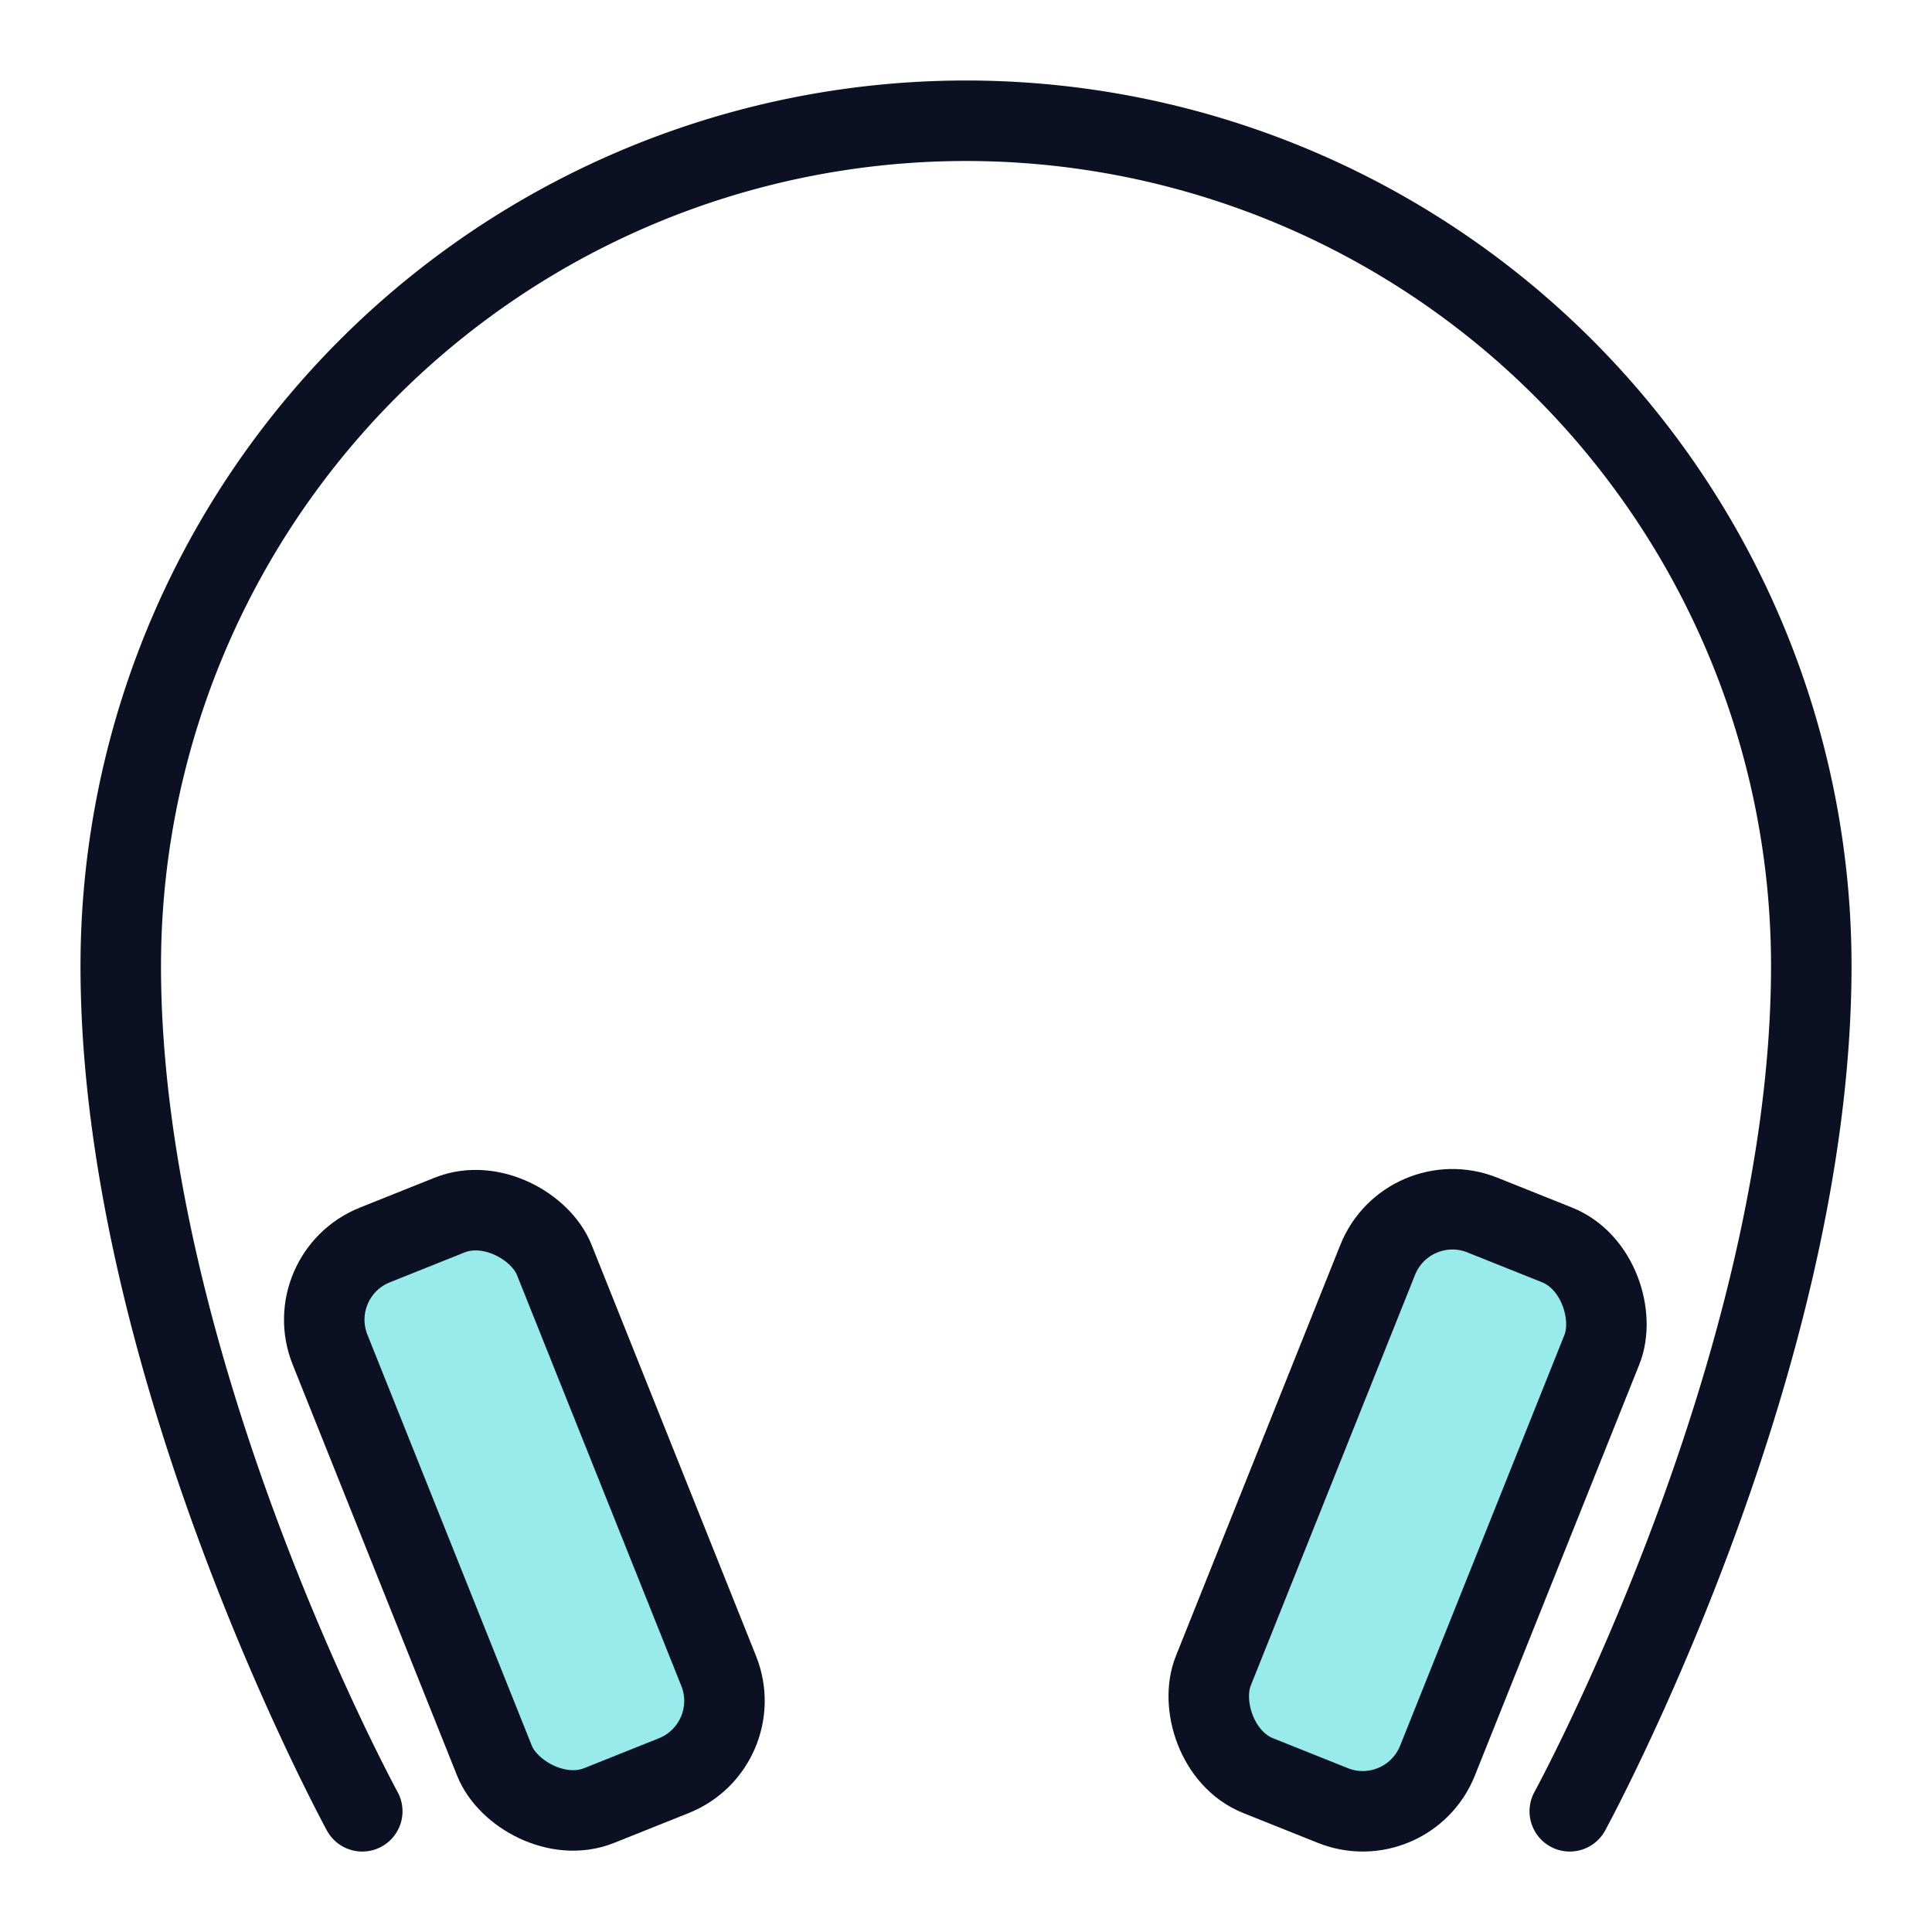 <svg xmlns="http://www.w3.org/2000/svg" viewBox="0 0 400 400"><g transform="matrix(16.667,0,0,16.667,0,0)"><defs><style>.a{fill:#99EAEA;}.b{fill:#99EAEA;}.c{fill:none;stroke:#0B1123;stroke-linecap:round;stroke-linejoin:round;}</style></defs><rect class="a" x="5.014" y="15.011" width="3" height="7.5" rx="1" transform="translate(-6.502 3.761) rotate(-21.801)"></rect><rect class="a" x="15.986" y="15.011" width="3" height="7.5" rx="1" transform="translate(26.753 42.674) rotate(-158.199)"></rect><path class="b" d="M4.438,17.61,7.224,16.5l-.339-.846a1,1,0,0,0-1.3-.557l-.929.372a1,1,0,0,0-.557,1.3Z"></path><path class="b" d="M19.543,17.655l.357-.891a1,1,0,0,0-.557-1.3l-.929-.372a1,1,0,0,0-1.3.557l-.357.891Z"></path><rect class="c" x="5.014" y="15.011" width="3" height="7.5" rx="1" transform="translate(-6.502 3.761) rotate(-21.801)"></rect><path class="c" d="M19.5,22.5s3-5.5,3-10.5a10.5,10.5,0,0,0-21,0c0,5,3,10.5,3,10.5"></path><rect class="c" x="15.986" y="15.011" width="3" height="7.5" rx="1" transform="translate(26.753 42.674) rotate(-158.199)"></rect></g></svg>